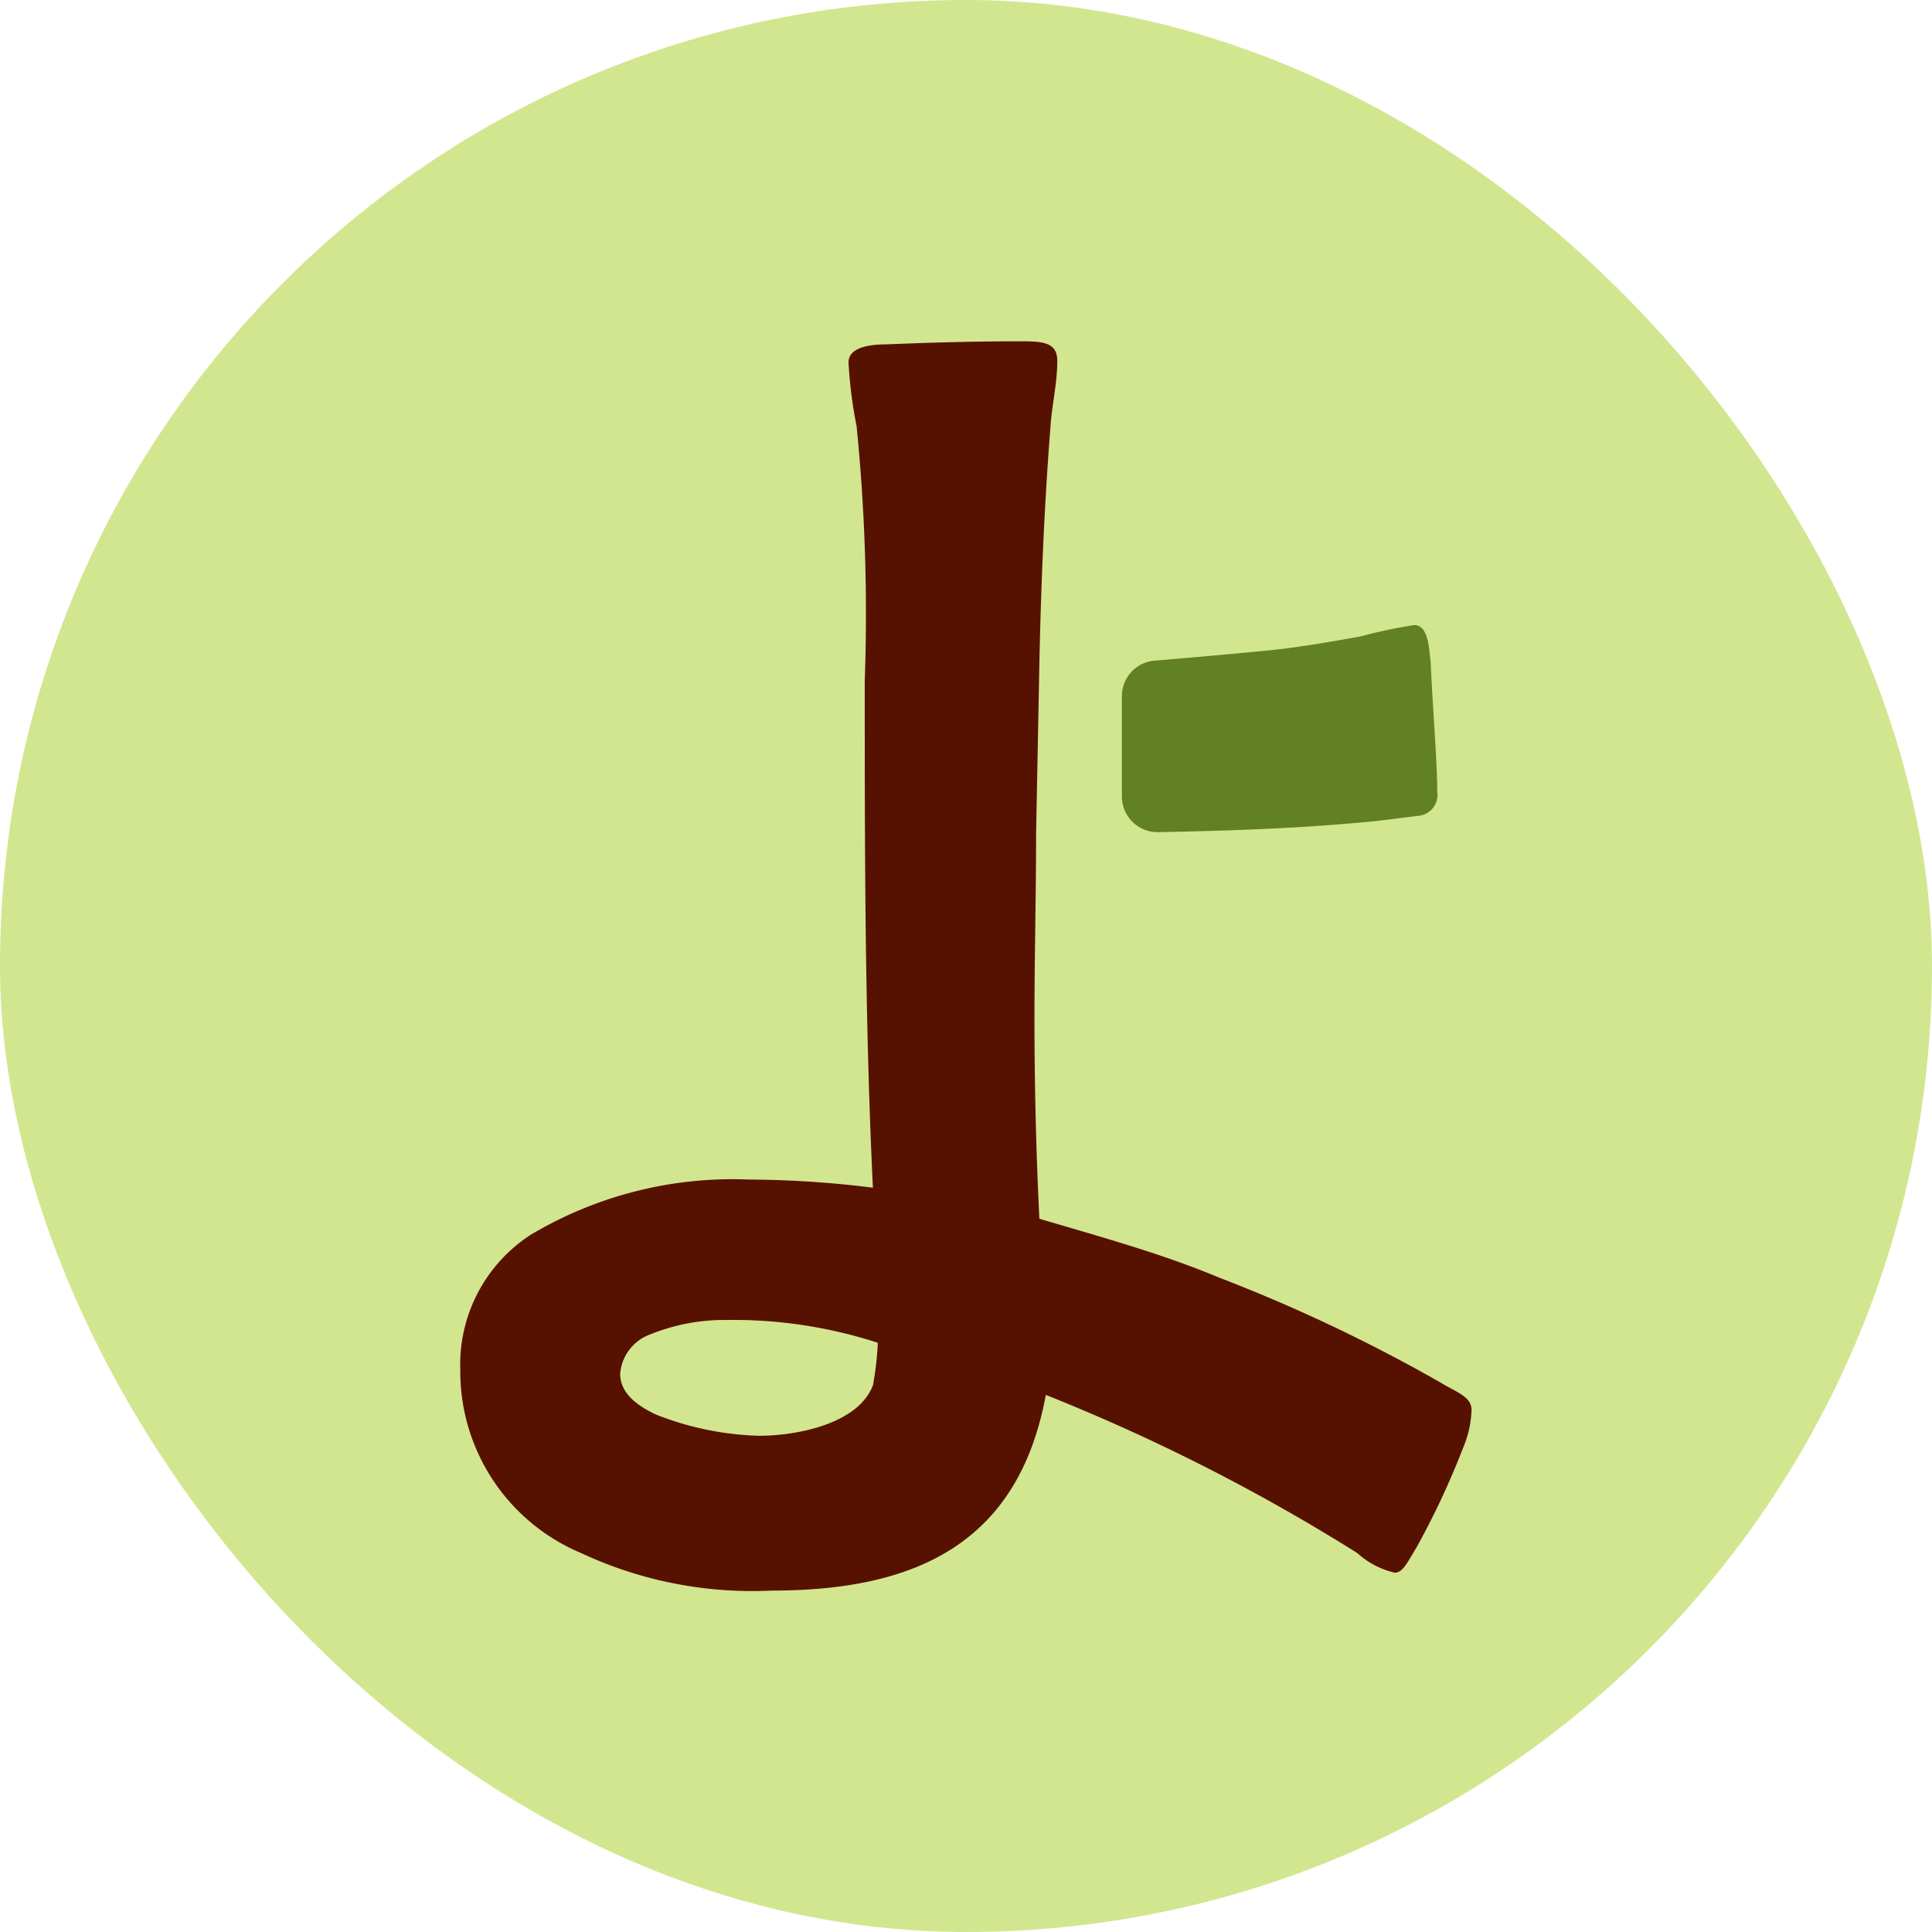 <svg xmlns="http://www.w3.org/2000/svg" width="32" height="32" viewBox="0 0 32 32">
  <g id="favicon" transform="translate(-0.001)">
    <rect id="長方形_2095" data-name="長方形 2095" width="32" height="32" rx="16" transform="translate(0.001)" fill="#d2e68f"/>
    <g id="グループ_41095" data-name="グループ 41095" transform="translate(10150.526 12843.085)">
      <g id="グループ_41073" data-name="グループ 41073" transform="translate(-10142.9 -12837.432)">
        <path id="パス_44978" data-name="パス 44978" d="M16.05,8.329c0,1.027-.027,2.025-.027,3.052q0,1.661.081,3.323c.441.131.884.257,1.323.392.555.17,1.106.354,1.649.581a26.8,26.8,0,0,1,3.7,1.756c.216.135.486.216.486.433a1.714,1.714,0,0,1-.135.621,13.269,13.269,0,0,1-.783,1.674c-.135.216-.216.406-.352.406a1.382,1.382,0,0,1-.621-.325,31.893,31.893,0,0,0-5.16-2.62c-.458,2.485-2.188,3.241-4.538,3.241a6.692,6.692,0,0,1-3.16-.622,3.261,3.261,0,0,1-2-3.025,2.563,2.563,0,0,1,1.161-2.243,6.533,6.533,0,0,1,3.62-.918,17.076,17.076,0,0,1,2.053.135c-.135-2.809-.135-5.591-.135-8.4a31.185,31.185,0,0,0-.135-4.213A7.48,7.48,0,0,1,12.943.522c0-.243.325-.3.622-.3C14.1.2,14.915.171,15.753.171c.378,0,.648,0,.648.324,0,.351-.081.7-.108,1.027-.107,1.351-.162,2.674-.189,4M13.349,17.459a5.539,5.539,0,0,0,.08-.7,7.741,7.741,0,0,0-2.512-.378,3.275,3.275,0,0,0-1.269.243.757.757,0,0,0-.487.648c0,.3.244.513.594.676a5.012,5.012,0,0,0,1.7.351C12.078,18.3,13.105,18.107,13.349,17.459Z" transform="translate(-6.514 -0.171)" fill="#571100"/>
      </g>
      <path id="パス_44997" data-name="パス 44997" d="M20.689,7.428a.588.588,0,0,1,.538-.588c.589-.049,1.517-.131,2.037-.185.46-.054.918-.135,1.378-.216a7.774,7.774,0,0,1,.891-.189c.244,0,.244.432.271.622.027.675.108,1.62.108,2.134a.349.349,0,0,1-.325.405l-.648.081c-1.2.122-2.425.165-3.65.188a.591.591,0,0,1-.6-.591Z" transform="translate(-10152.632 -12838.982)" fill="#618122"/>
    </g>
  </g>
</svg>
